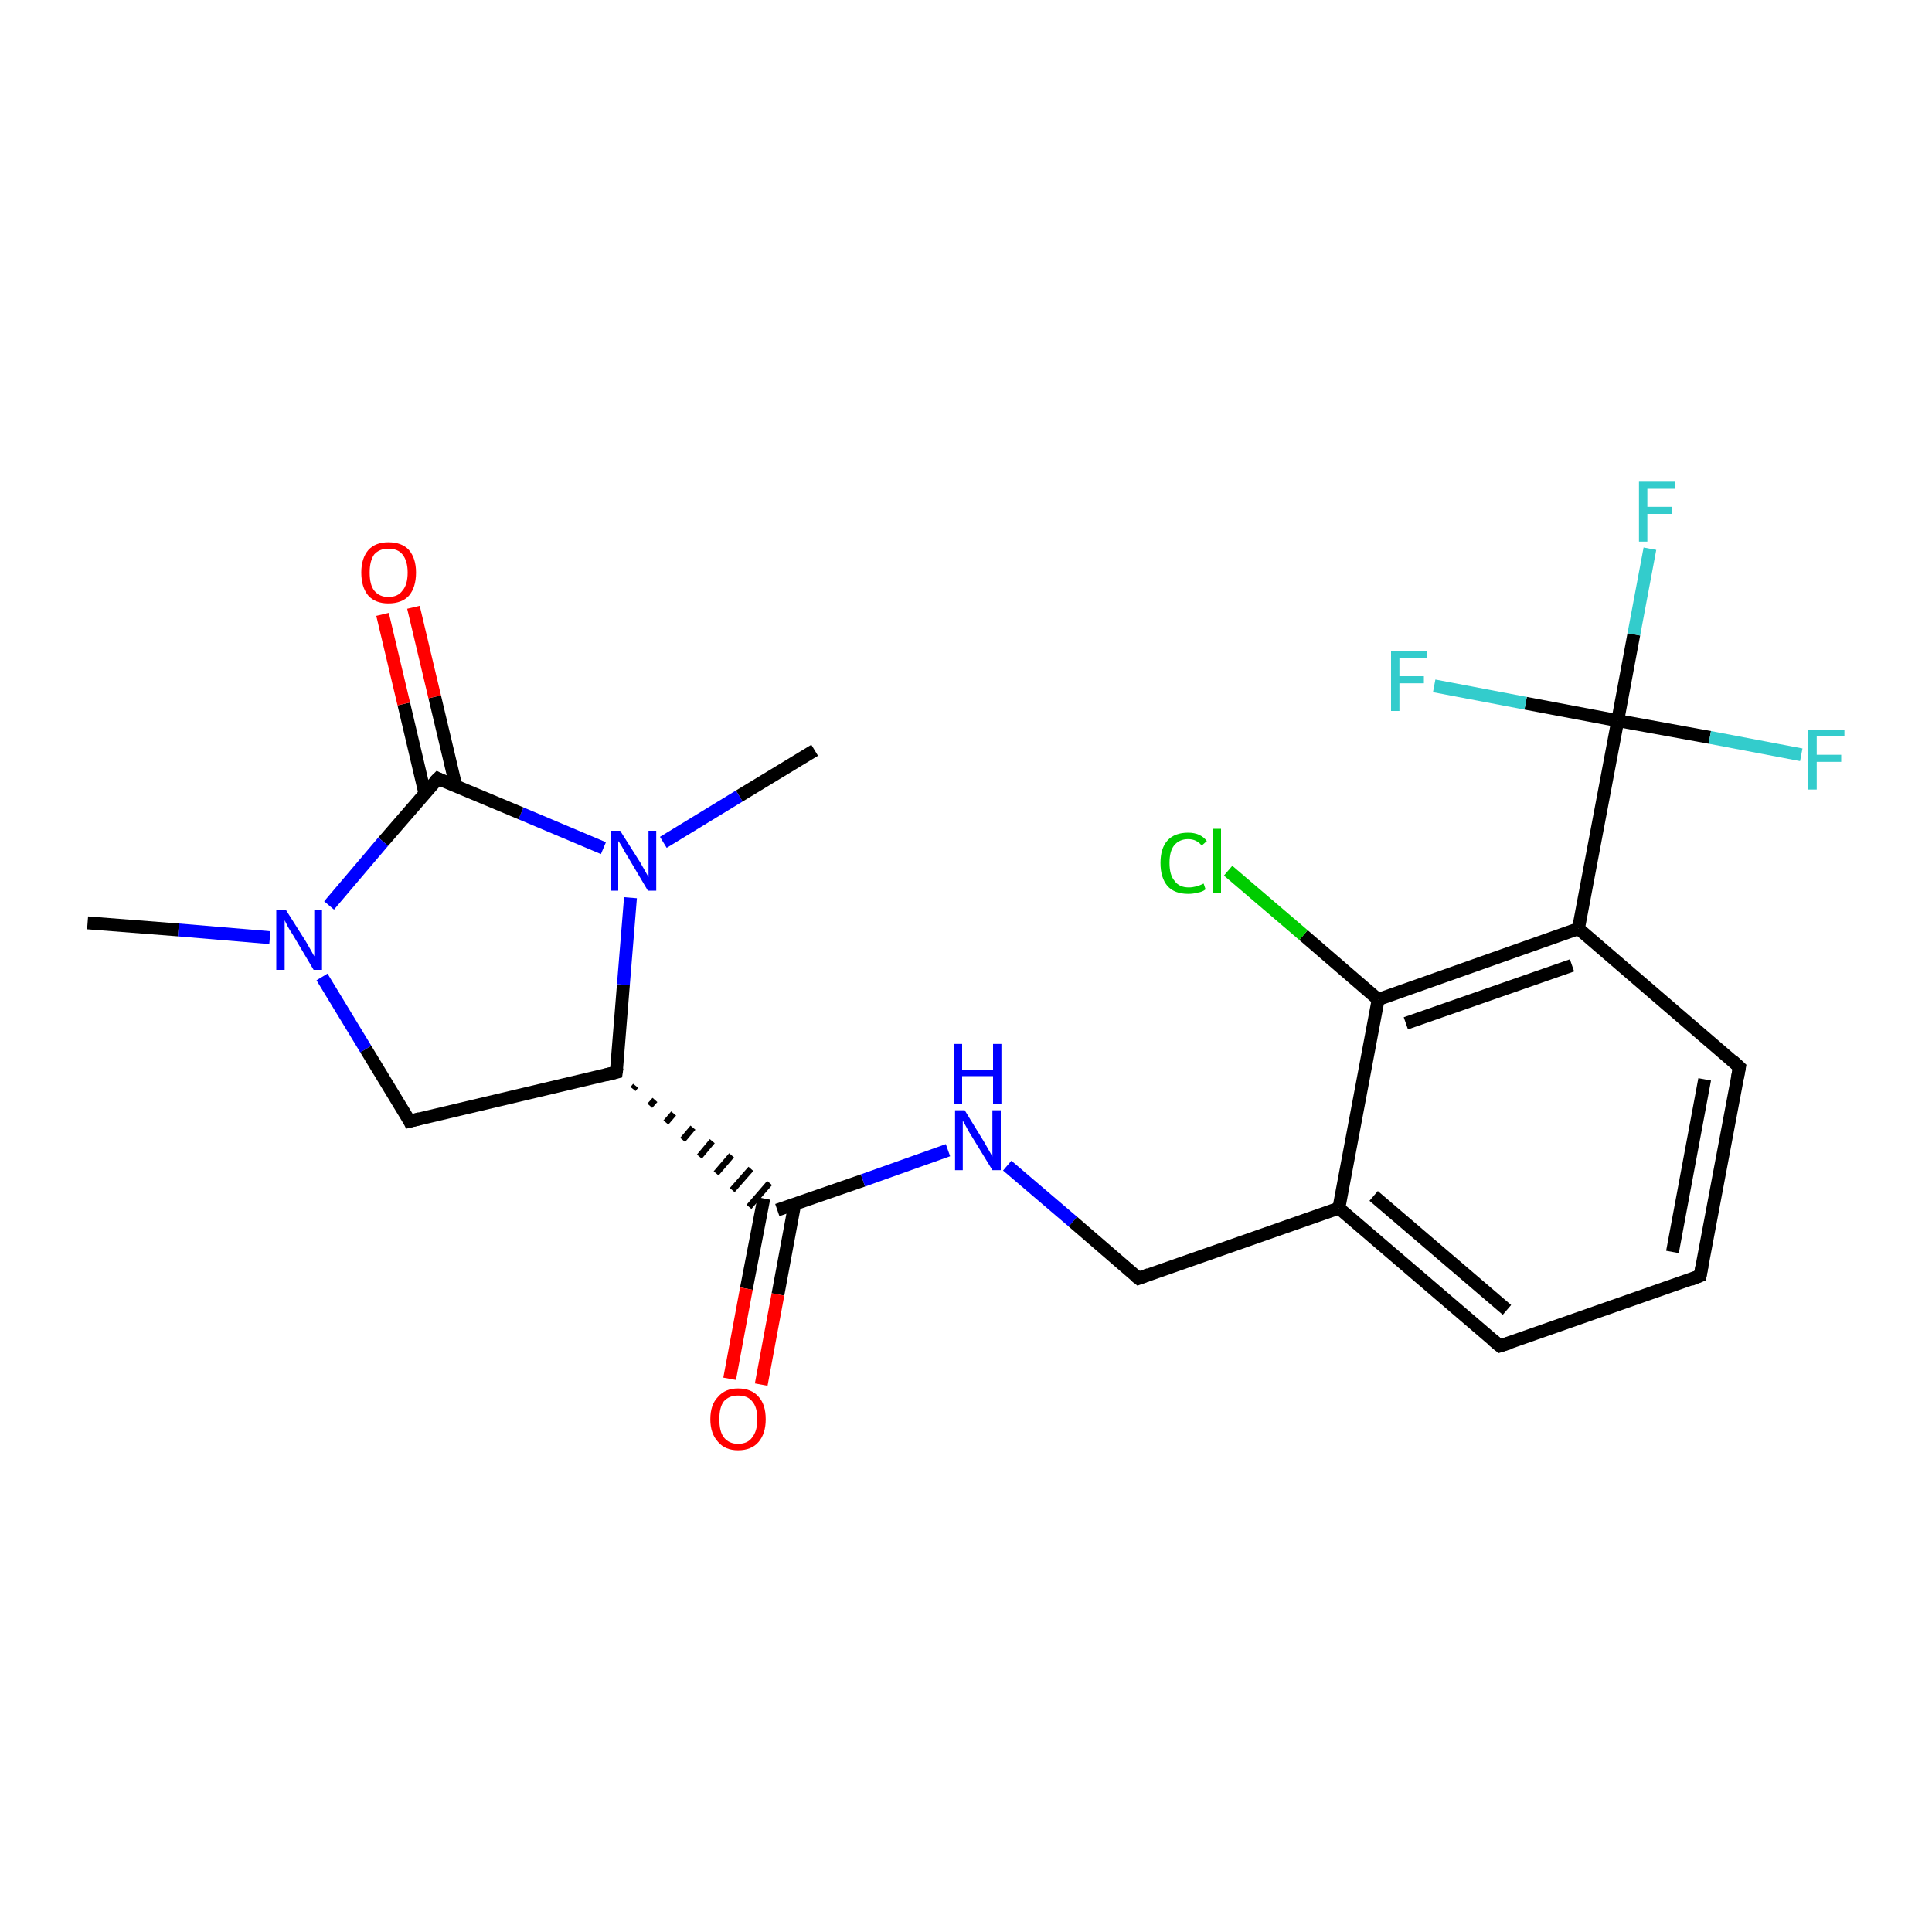<?xml version='1.0' encoding='iso-8859-1'?>
<svg version='1.1' baseProfile='full'
              xmlns='http://www.w3.org/2000/svg'
                      xmlns:rdkit='http://www.rdkit.org/xml'
                      xmlns:xlink='http://www.w3.org/1999/xlink'
                  xml:space='preserve'
width='300px' height='300px' viewBox='0 0 300 300'>
<!-- END OF HEADER -->
<rect style='opacity:1.0;fill:#FFFFFF;stroke:none' width='300.0' height='300.0' x='0.0' y='0.0'> </rect>
<path class='bond-0 atom-0 atom-1' d='M 13.6,143.3 L 27.7,144.4' style='fill:none;fill-rule:evenodd;stroke:#000000;stroke-width:2.0px;stroke-linecap:butt;stroke-linejoin:miter;stroke-opacity:1' />
<path class='bond-0 atom-0 atom-1' d='M 27.7,144.4 L 41.9,145.6' style='fill:none;fill-rule:evenodd;stroke:#0000FF;stroke-width:2.0px;stroke-linecap:butt;stroke-linejoin:miter;stroke-opacity:1' />
<path class='bond-1 atom-1 atom-2' d='M 50.0,151.7 L 56.8,162.9' style='fill:none;fill-rule:evenodd;stroke:#0000FF;stroke-width:2.0px;stroke-linecap:butt;stroke-linejoin:miter;stroke-opacity:1' />
<path class='bond-1 atom-1 atom-2' d='M 56.8,162.9 L 63.6,174.1' style='fill:none;fill-rule:evenodd;stroke:#000000;stroke-width:2.0px;stroke-linecap:butt;stroke-linejoin:miter;stroke-opacity:1' />
<path class='bond-2 atom-2 atom-3' d='M 63.6,174.1 L 95.7,166.5' style='fill:none;fill-rule:evenodd;stroke:#000000;stroke-width:2.0px;stroke-linecap:butt;stroke-linejoin:miter;stroke-opacity:1' />
<path class='bond-3 atom-3 atom-4' d='M 95.7,166.5 L 96.8,152.9' style='fill:none;fill-rule:evenodd;stroke:#000000;stroke-width:2.0px;stroke-linecap:butt;stroke-linejoin:miter;stroke-opacity:1' />
<path class='bond-3 atom-3 atom-4' d='M 96.8,152.9 L 97.9,139.4' style='fill:none;fill-rule:evenodd;stroke:#0000FF;stroke-width:2.0px;stroke-linecap:butt;stroke-linejoin:miter;stroke-opacity:1' />
<path class='bond-4 atom-4 atom-5' d='M 103.0,130.8 L 114.8,123.6' style='fill:none;fill-rule:evenodd;stroke:#0000FF;stroke-width:2.0px;stroke-linecap:butt;stroke-linejoin:miter;stroke-opacity:1' />
<path class='bond-4 atom-4 atom-5' d='M 114.8,123.6 L 126.5,116.5' style='fill:none;fill-rule:evenodd;stroke:#000000;stroke-width:2.0px;stroke-linecap:butt;stroke-linejoin:miter;stroke-opacity:1' />
<path class='bond-5 atom-4 atom-6' d='M 93.7,131.7 L 80.9,126.3' style='fill:none;fill-rule:evenodd;stroke:#0000FF;stroke-width:2.0px;stroke-linecap:butt;stroke-linejoin:miter;stroke-opacity:1' />
<path class='bond-5 atom-4 atom-6' d='M 80.9,126.3 L 68.0,120.9' style='fill:none;fill-rule:evenodd;stroke:#000000;stroke-width:2.0px;stroke-linecap:butt;stroke-linejoin:miter;stroke-opacity:1' />
<path class='bond-6 atom-6 atom-7' d='M 70.8,122.1 L 67.5,108.2' style='fill:none;fill-rule:evenodd;stroke:#000000;stroke-width:2.0px;stroke-linecap:butt;stroke-linejoin:miter;stroke-opacity:1' />
<path class='bond-6 atom-6 atom-7' d='M 67.5,108.2 L 64.2,94.3' style='fill:none;fill-rule:evenodd;stroke:#FF0000;stroke-width:2.0px;stroke-linecap:butt;stroke-linejoin:miter;stroke-opacity:1' />
<path class='bond-6 atom-6 atom-7' d='M 66.0,123.3 L 62.7,109.3' style='fill:none;fill-rule:evenodd;stroke:#000000;stroke-width:2.0px;stroke-linecap:butt;stroke-linejoin:miter;stroke-opacity:1' />
<path class='bond-6 atom-6 atom-7' d='M 62.7,109.3 L 59.4,95.4' style='fill:none;fill-rule:evenodd;stroke:#FF0000;stroke-width:2.0px;stroke-linecap:butt;stroke-linejoin:miter;stroke-opacity:1' />
<path class='bond-7 atom-3 atom-8' d='M 98.3,169.1 L 98.7,168.6' style='fill:none;fill-rule:evenodd;stroke:#000000;stroke-width:1.0px;stroke-linecap:butt;stroke-linejoin:miter;stroke-opacity:1' />
<path class='bond-7 atom-3 atom-8' d='M 100.9,171.7 L 101.7,170.8' style='fill:none;fill-rule:evenodd;stroke:#000000;stroke-width:1.0px;stroke-linecap:butt;stroke-linejoin:miter;stroke-opacity:1' />
<path class='bond-7 atom-3 atom-8' d='M 103.4,174.3 L 104.6,172.9' style='fill:none;fill-rule:evenodd;stroke:#000000;stroke-width:1.0px;stroke-linecap:butt;stroke-linejoin:miter;stroke-opacity:1' />
<path class='bond-7 atom-3 atom-8' d='M 106.0,177.0 L 107.6,175.1' style='fill:none;fill-rule:evenodd;stroke:#000000;stroke-width:1.0px;stroke-linecap:butt;stroke-linejoin:miter;stroke-opacity:1' />
<path class='bond-7 atom-3 atom-8' d='M 108.6,179.6 L 110.6,177.2' style='fill:none;fill-rule:evenodd;stroke:#000000;stroke-width:1.0px;stroke-linecap:butt;stroke-linejoin:miter;stroke-opacity:1' />
<path class='bond-7 atom-3 atom-8' d='M 111.2,182.2 L 113.6,179.4' style='fill:none;fill-rule:evenodd;stroke:#000000;stroke-width:1.0px;stroke-linecap:butt;stroke-linejoin:miter;stroke-opacity:1' />
<path class='bond-7 atom-3 atom-8' d='M 113.7,184.8 L 116.6,181.5' style='fill:none;fill-rule:evenodd;stroke:#000000;stroke-width:1.0px;stroke-linecap:butt;stroke-linejoin:miter;stroke-opacity:1' />
<path class='bond-7 atom-3 atom-8' d='M 116.3,187.4 L 119.5,183.7' style='fill:none;fill-rule:evenodd;stroke:#000000;stroke-width:1.0px;stroke-linecap:butt;stroke-linejoin:miter;stroke-opacity:1' />
<path class='bond-8 atom-8 atom-9' d='M 118.6,186.1 L 115.9,200.1' style='fill:none;fill-rule:evenodd;stroke:#000000;stroke-width:2.0px;stroke-linecap:butt;stroke-linejoin:miter;stroke-opacity:1' />
<path class='bond-8 atom-8 atom-9' d='M 115.9,200.1 L 113.3,214.1' style='fill:none;fill-rule:evenodd;stroke:#FF0000;stroke-width:2.0px;stroke-linecap:butt;stroke-linejoin:miter;stroke-opacity:1' />
<path class='bond-8 atom-8 atom-9' d='M 123.4,187.0 L 120.8,201.0' style='fill:none;fill-rule:evenodd;stroke:#000000;stroke-width:2.0px;stroke-linecap:butt;stroke-linejoin:miter;stroke-opacity:1' />
<path class='bond-8 atom-8 atom-9' d='M 120.8,201.0 L 118.2,215.0' style='fill:none;fill-rule:evenodd;stroke:#FF0000;stroke-width:2.0px;stroke-linecap:butt;stroke-linejoin:miter;stroke-opacity:1' />
<path class='bond-9 atom-8 atom-10' d='M 120.7,187.9 L 134.0,183.3' style='fill:none;fill-rule:evenodd;stroke:#000000;stroke-width:2.0px;stroke-linecap:butt;stroke-linejoin:miter;stroke-opacity:1' />
<path class='bond-9 atom-8 atom-10' d='M 134.0,183.3 L 147.2,178.6' style='fill:none;fill-rule:evenodd;stroke:#0000FF;stroke-width:2.0px;stroke-linecap:butt;stroke-linejoin:miter;stroke-opacity:1' />
<path class='bond-10 atom-10 atom-11' d='M 156.4,181.0 L 166.6,189.7' style='fill:none;fill-rule:evenodd;stroke:#0000FF;stroke-width:2.0px;stroke-linecap:butt;stroke-linejoin:miter;stroke-opacity:1' />
<path class='bond-10 atom-10 atom-11' d='M 166.6,189.7 L 176.8,198.5' style='fill:none;fill-rule:evenodd;stroke:#000000;stroke-width:2.0px;stroke-linecap:butt;stroke-linejoin:miter;stroke-opacity:1' />
<path class='bond-11 atom-11 atom-12' d='M 176.8,198.5 L 207.9,187.6' style='fill:none;fill-rule:evenodd;stroke:#000000;stroke-width:2.0px;stroke-linecap:butt;stroke-linejoin:miter;stroke-opacity:1' />
<path class='bond-12 atom-12 atom-13' d='M 207.9,187.6 L 232.9,209.0' style='fill:none;fill-rule:evenodd;stroke:#000000;stroke-width:2.0px;stroke-linecap:butt;stroke-linejoin:miter;stroke-opacity:1' />
<path class='bond-12 atom-12 atom-13' d='M 213.3,185.7 L 234.0,203.4' style='fill:none;fill-rule:evenodd;stroke:#000000;stroke-width:2.0px;stroke-linecap:butt;stroke-linejoin:miter;stroke-opacity:1' />
<path class='bond-13 atom-13 atom-14' d='M 232.9,209.0 L 264.0,198.1' style='fill:none;fill-rule:evenodd;stroke:#000000;stroke-width:2.0px;stroke-linecap:butt;stroke-linejoin:miter;stroke-opacity:1' />
<path class='bond-14 atom-14 atom-15' d='M 264.0,198.1 L 270.1,165.7' style='fill:none;fill-rule:evenodd;stroke:#000000;stroke-width:2.0px;stroke-linecap:butt;stroke-linejoin:miter;stroke-opacity:1' />
<path class='bond-14 atom-14 atom-15' d='M 259.7,194.4 L 264.7,167.6' style='fill:none;fill-rule:evenodd;stroke:#000000;stroke-width:2.0px;stroke-linecap:butt;stroke-linejoin:miter;stroke-opacity:1' />
<path class='bond-15 atom-15 atom-16' d='M 270.1,165.7 L 245.1,144.2' style='fill:none;fill-rule:evenodd;stroke:#000000;stroke-width:2.0px;stroke-linecap:butt;stroke-linejoin:miter;stroke-opacity:1' />
<path class='bond-16 atom-16 atom-17' d='M 245.1,144.2 L 214.0,155.2' style='fill:none;fill-rule:evenodd;stroke:#000000;stroke-width:2.0px;stroke-linecap:butt;stroke-linejoin:miter;stroke-opacity:1' />
<path class='bond-16 atom-16 atom-17' d='M 244.1,149.9 L 218.3,158.9' style='fill:none;fill-rule:evenodd;stroke:#000000;stroke-width:2.0px;stroke-linecap:butt;stroke-linejoin:miter;stroke-opacity:1' />
<path class='bond-17 atom-17 atom-18' d='M 214.0,155.2 L 202.4,145.2' style='fill:none;fill-rule:evenodd;stroke:#000000;stroke-width:2.0px;stroke-linecap:butt;stroke-linejoin:miter;stroke-opacity:1' />
<path class='bond-17 atom-17 atom-18' d='M 202.4,145.2 L 190.7,135.2' style='fill:none;fill-rule:evenodd;stroke:#00CC00;stroke-width:2.0px;stroke-linecap:butt;stroke-linejoin:miter;stroke-opacity:1' />
<path class='bond-18 atom-16 atom-19' d='M 245.1,144.2 L 251.2,111.9' style='fill:none;fill-rule:evenodd;stroke:#000000;stroke-width:2.0px;stroke-linecap:butt;stroke-linejoin:miter;stroke-opacity:1' />
<path class='bond-19 atom-19 atom-20' d='M 251.2,111.9 L 253.7,98.5' style='fill:none;fill-rule:evenodd;stroke:#000000;stroke-width:2.0px;stroke-linecap:butt;stroke-linejoin:miter;stroke-opacity:1' />
<path class='bond-19 atom-19 atom-20' d='M 253.7,98.5 L 256.2,85.2' style='fill:none;fill-rule:evenodd;stroke:#33CCCC;stroke-width:2.0px;stroke-linecap:butt;stroke-linejoin:miter;stroke-opacity:1' />
<path class='bond-20 atom-19 atom-21' d='M 251.2,111.9 L 265.5,114.5' style='fill:none;fill-rule:evenodd;stroke:#000000;stroke-width:2.0px;stroke-linecap:butt;stroke-linejoin:miter;stroke-opacity:1' />
<path class='bond-20 atom-19 atom-21' d='M 265.5,114.5 L 279.7,117.2' style='fill:none;fill-rule:evenodd;stroke:#33CCCC;stroke-width:2.0px;stroke-linecap:butt;stroke-linejoin:miter;stroke-opacity:1' />
<path class='bond-21 atom-19 atom-22' d='M 251.2,111.9 L 236.9,109.2' style='fill:none;fill-rule:evenodd;stroke:#000000;stroke-width:2.0px;stroke-linecap:butt;stroke-linejoin:miter;stroke-opacity:1' />
<path class='bond-21 atom-19 atom-22' d='M 236.9,109.2 L 222.7,106.5' style='fill:none;fill-rule:evenodd;stroke:#33CCCC;stroke-width:2.0px;stroke-linecap:butt;stroke-linejoin:miter;stroke-opacity:1' />
<path class='bond-22 atom-6 atom-1' d='M 68.0,120.9 L 59.5,130.7' style='fill:none;fill-rule:evenodd;stroke:#000000;stroke-width:2.0px;stroke-linecap:butt;stroke-linejoin:miter;stroke-opacity:1' />
<path class='bond-22 atom-6 atom-1' d='M 59.5,130.7 L 51.1,140.6' style='fill:none;fill-rule:evenodd;stroke:#0000FF;stroke-width:2.0px;stroke-linecap:butt;stroke-linejoin:miter;stroke-opacity:1' />
<path class='bond-23 atom-17 atom-12' d='M 214.0,155.2 L 207.9,187.6' style='fill:none;fill-rule:evenodd;stroke:#000000;stroke-width:2.0px;stroke-linecap:butt;stroke-linejoin:miter;stroke-opacity:1' />
<path d='M 63.3,173.5 L 63.6,174.1 L 65.2,173.7' style='fill:none;stroke:#000000;stroke-width:2.0px;stroke-linecap:butt;stroke-linejoin:miter;stroke-opacity:1;' />
<path d='M 94.1,166.9 L 95.7,166.5 L 95.8,165.8' style='fill:none;stroke:#000000;stroke-width:2.0px;stroke-linecap:butt;stroke-linejoin:miter;stroke-opacity:1;' />
<path d='M 68.6,121.2 L 68.0,120.9 L 67.5,121.4' style='fill:none;stroke:#000000;stroke-width:2.0px;stroke-linecap:butt;stroke-linejoin:miter;stroke-opacity:1;' />
<path d='M 176.3,198.1 L 176.8,198.5 L 178.4,197.9' style='fill:none;stroke:#000000;stroke-width:2.0px;stroke-linecap:butt;stroke-linejoin:miter;stroke-opacity:1;' />
<path d='M 231.7,208.0 L 232.9,209.0 L 234.5,208.5' style='fill:none;stroke:#000000;stroke-width:2.0px;stroke-linecap:butt;stroke-linejoin:miter;stroke-opacity:1;' />
<path d='M 262.5,198.7 L 264.0,198.1 L 264.3,196.5' style='fill:none;stroke:#000000;stroke-width:2.0px;stroke-linecap:butt;stroke-linejoin:miter;stroke-opacity:1;' />
<path d='M 269.8,167.3 L 270.1,165.7 L 268.9,164.6' style='fill:none;stroke:#000000;stroke-width:2.0px;stroke-linecap:butt;stroke-linejoin:miter;stroke-opacity:1;' />
<path class='atom-1' d='M 44.4 141.3
L 47.5 146.2
Q 47.8 146.7, 48.3 147.6
Q 48.8 148.5, 48.8 148.5
L 48.8 141.3
L 50.0 141.3
L 50.0 150.6
L 48.7 150.6
L 45.5 145.2
Q 45.1 144.6, 44.7 143.9
Q 44.3 143.1, 44.2 142.9
L 44.2 150.6
L 42.9 150.6
L 42.9 141.3
L 44.4 141.3
' fill='#0000FF'/>
<path class='atom-4' d='M 96.3 129.0
L 99.4 133.9
Q 99.7 134.4, 100.2 135.3
Q 100.7 136.2, 100.7 136.2
L 100.7 129.0
L 101.9 129.0
L 101.9 138.3
L 100.6 138.3
L 97.4 132.9
Q 97.0 132.3, 96.6 131.5
Q 96.2 130.8, 96.0 130.6
L 96.0 138.3
L 94.8 138.3
L 94.8 129.0
L 96.3 129.0
' fill='#0000FF'/>
<path class='atom-7' d='M 56.1 88.9
Q 56.1 86.7, 57.2 85.4
Q 58.3 84.2, 60.3 84.2
Q 62.4 84.2, 63.5 85.4
Q 64.6 86.7, 64.6 88.9
Q 64.6 91.2, 63.5 92.5
Q 62.4 93.7, 60.3 93.7
Q 58.3 93.7, 57.2 92.5
Q 56.1 91.2, 56.1 88.9
M 60.3 92.7
Q 61.8 92.7, 62.5 91.7
Q 63.3 90.8, 63.3 88.9
Q 63.3 87.1, 62.5 86.1
Q 61.8 85.2, 60.3 85.2
Q 58.9 85.2, 58.1 86.1
Q 57.4 87.1, 57.4 88.9
Q 57.4 90.8, 58.1 91.7
Q 58.9 92.7, 60.3 92.7
' fill='#FF0000'/>
<path class='atom-9' d='M 110.3 220.4
Q 110.3 218.1, 111.5 216.9
Q 112.6 215.6, 114.6 215.6
Q 116.7 215.6, 117.8 216.9
Q 118.9 218.1, 118.9 220.4
Q 118.9 222.6, 117.8 223.9
Q 116.7 225.2, 114.6 225.2
Q 112.6 225.2, 111.5 223.9
Q 110.3 222.6, 110.3 220.4
M 114.6 224.2
Q 116.1 224.2, 116.8 223.2
Q 117.6 222.2, 117.6 220.4
Q 117.6 218.5, 116.8 217.6
Q 116.1 216.7, 114.6 216.7
Q 113.2 216.7, 112.4 217.6
Q 111.7 218.5, 111.7 220.4
Q 111.7 222.3, 112.4 223.2
Q 113.2 224.2, 114.6 224.2
' fill='#FF0000'/>
<path class='atom-10' d='M 149.8 172.4
L 152.8 177.3
Q 153.1 177.8, 153.6 178.7
Q 154.1 179.6, 154.1 179.6
L 154.1 172.4
L 155.4 172.4
L 155.4 181.7
L 154.1 181.7
L 150.8 176.3
Q 150.4 175.7, 150.0 174.9
Q 149.6 174.2, 149.5 174.0
L 149.5 181.7
L 148.3 181.7
L 148.3 172.4
L 149.8 172.4
' fill='#0000FF'/>
<path class='atom-10' d='M 148.2 162.1
L 149.4 162.1
L 149.4 166.1
L 154.2 166.1
L 154.2 162.1
L 155.5 162.1
L 155.5 171.4
L 154.2 171.4
L 154.2 167.1
L 149.4 167.1
L 149.4 171.4
L 148.2 171.4
L 148.2 162.1
' fill='#0000FF'/>
<path class='atom-18' d='M 180.2 134.0
Q 180.2 131.7, 181.3 130.5
Q 182.4 129.3, 184.5 129.3
Q 186.4 129.3, 187.4 130.6
L 186.6 131.3
Q 185.8 130.3, 184.5 130.3
Q 183.1 130.3, 182.3 131.3
Q 181.6 132.2, 181.6 134.0
Q 181.6 135.9, 182.4 136.8
Q 183.1 137.8, 184.6 137.8
Q 185.7 137.8, 186.9 137.2
L 187.2 138.1
Q 186.7 138.5, 186.0 138.6
Q 185.3 138.8, 184.5 138.8
Q 182.4 138.8, 181.3 137.6
Q 180.2 136.3, 180.2 134.0
' fill='#00CC00'/>
<path class='atom-18' d='M 188.4 128.7
L 189.6 128.7
L 189.6 138.7
L 188.4 138.7
L 188.4 128.7
' fill='#00CC00'/>
<path class='atom-20' d='M 254.5 74.8
L 260.1 74.8
L 260.1 75.9
L 255.8 75.9
L 255.8 78.7
L 259.6 78.7
L 259.6 79.8
L 255.8 79.8
L 255.8 84.1
L 254.5 84.1
L 254.5 74.8
' fill='#33CCCC'/>
<path class='atom-21' d='M 280.8 113.3
L 286.4 113.3
L 286.4 114.3
L 282.1 114.3
L 282.1 117.2
L 285.9 117.2
L 285.9 118.3
L 282.1 118.3
L 282.1 122.6
L 280.8 122.6
L 280.8 113.3
' fill='#33CCCC'/>
<path class='atom-22' d='M 216.0 101.1
L 221.6 101.1
L 221.6 102.2
L 217.3 102.2
L 217.3 105.0
L 221.1 105.0
L 221.1 106.1
L 217.3 106.1
L 217.3 110.4
L 216.0 110.4
L 216.0 101.1
' fill='#33CCCC'/>
</svg>
